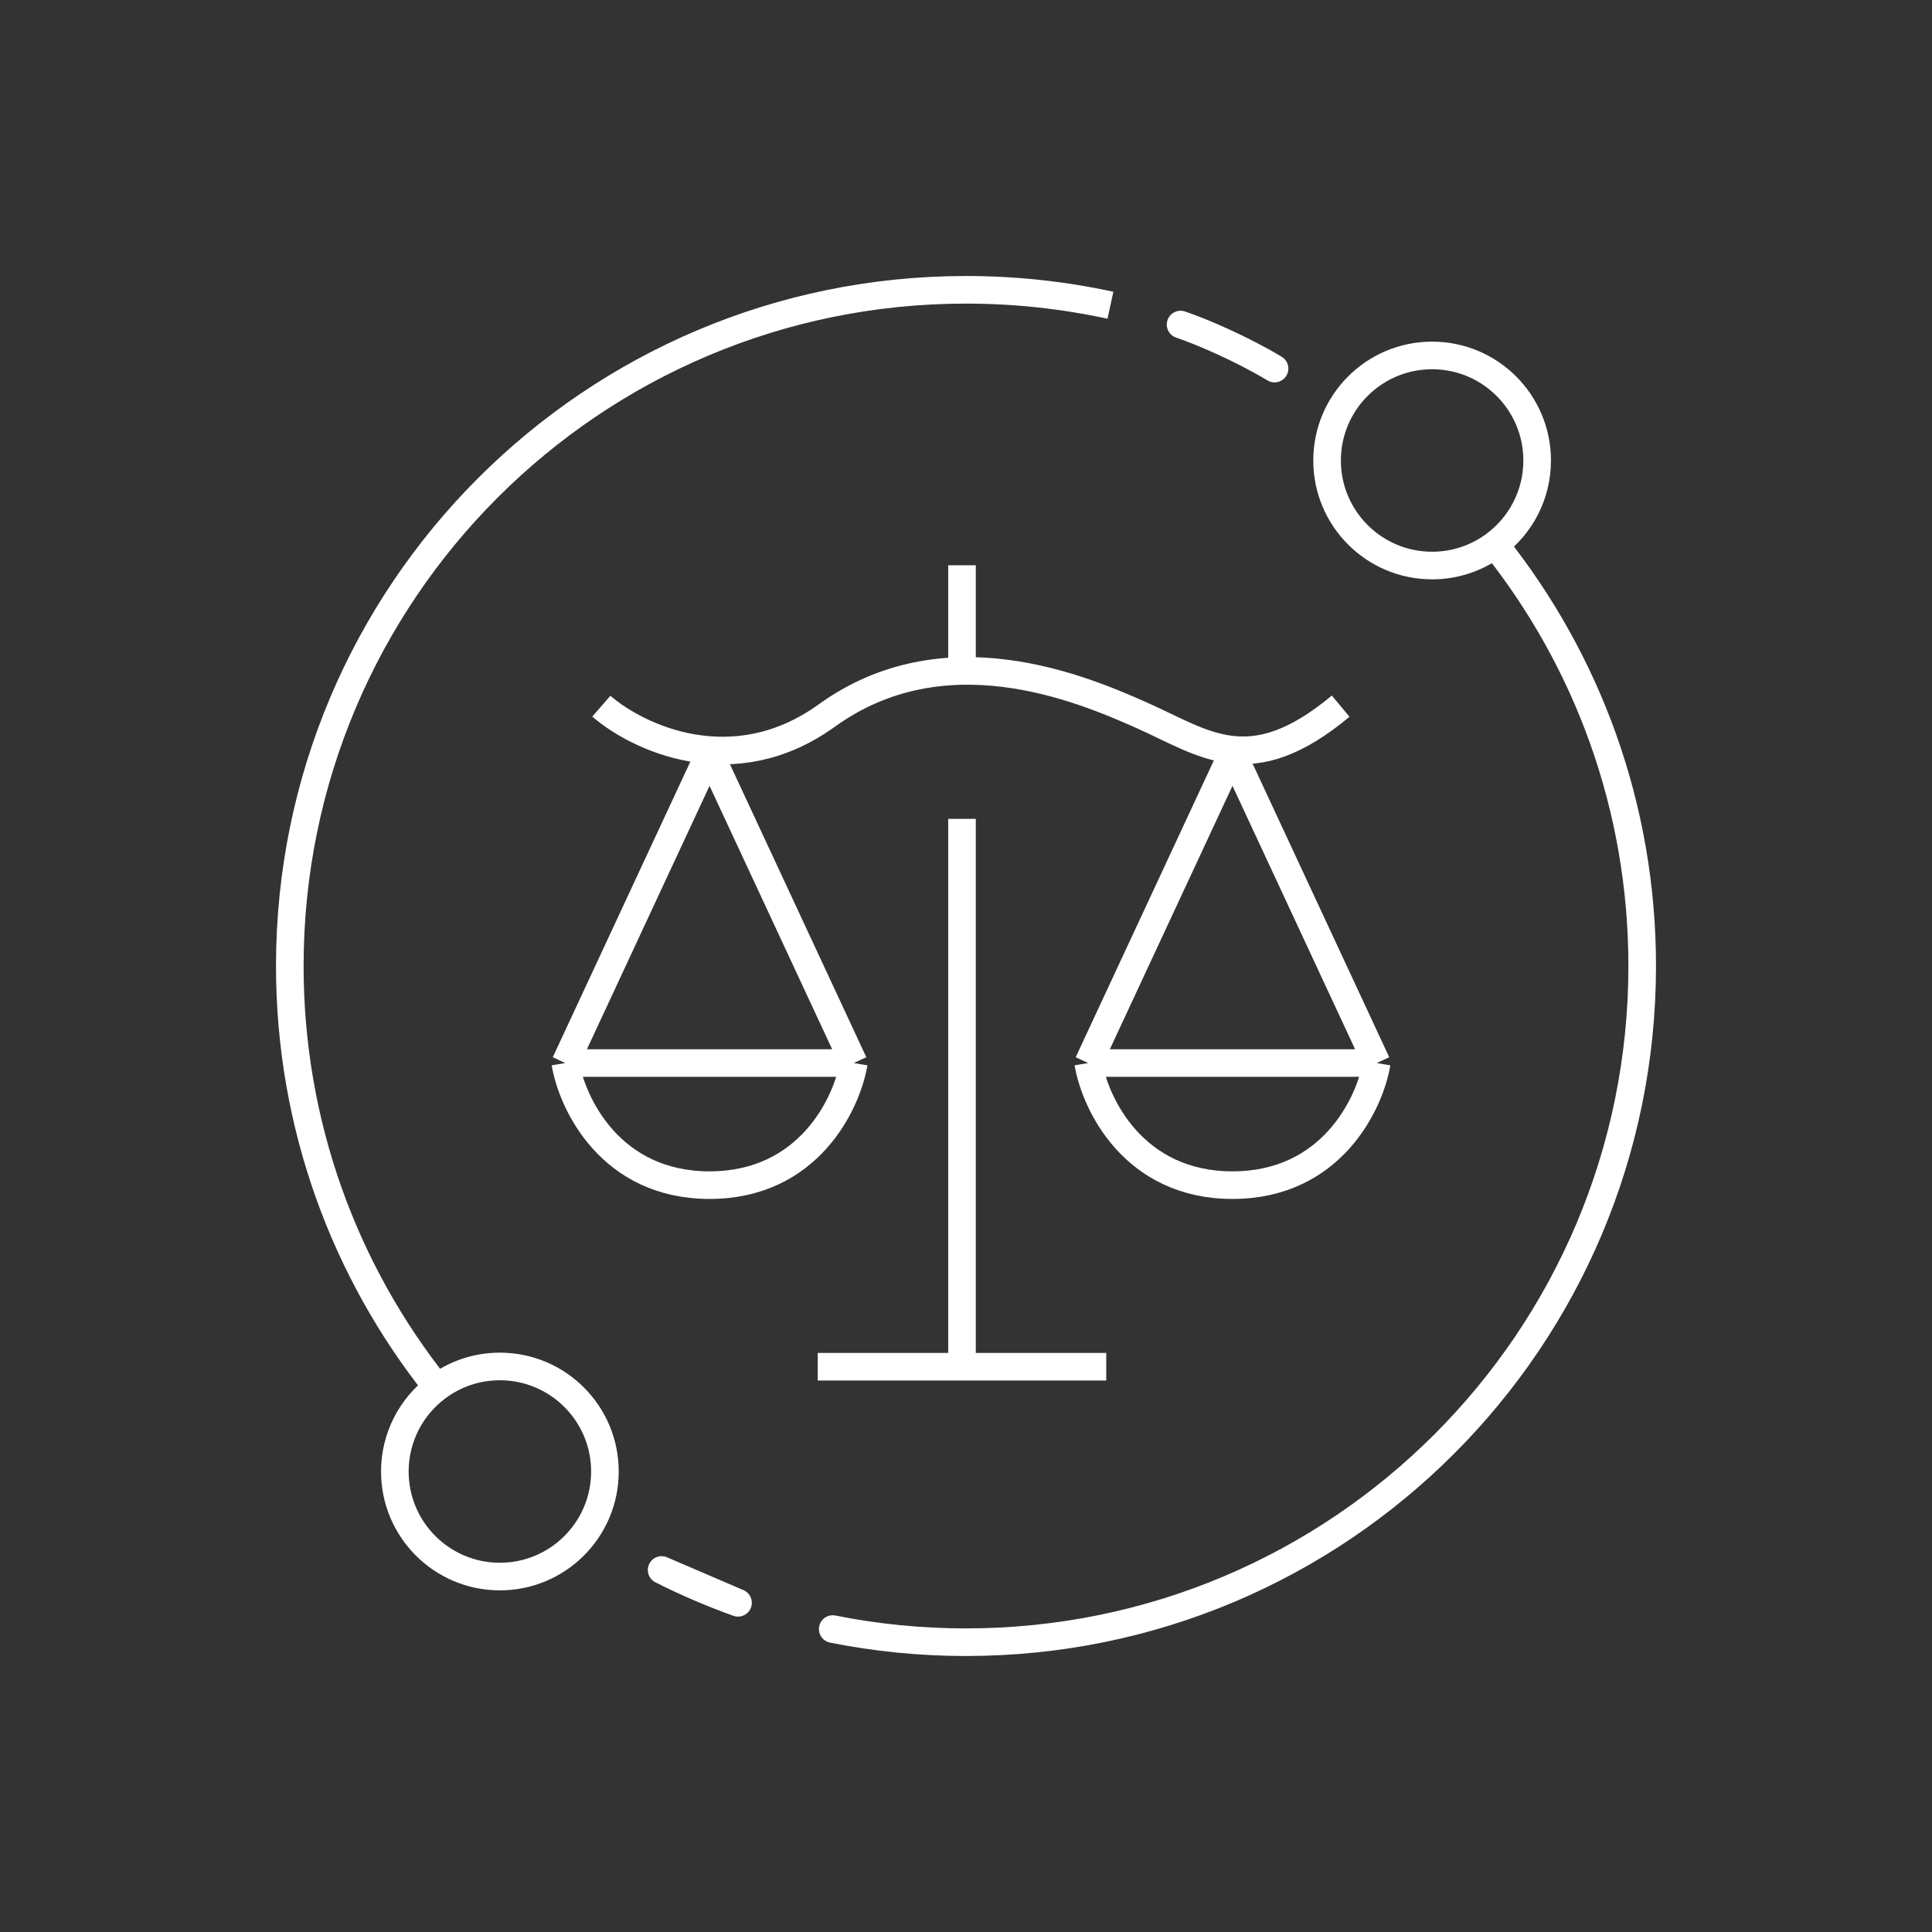 <svg width="140" height="140" viewBox="0 0 140 140" fill="none" xmlns="http://www.w3.org/2000/svg">
<rect x="0" y="0" width="140" height="140" fill="#333333" stroke="none"/>
<path d="M85.866 22.57C85.343 22.395 84.776 22.678 84.601 23.201C84.426 23.725 84.708 24.292 85.232 24.467L85.866 22.57ZM91.845 27.566C92.318 27.85 92.933 27.697 93.217 27.223C93.501 26.75 93.347 26.135 92.874 25.851L91.845 27.566ZM53.481 116.146L53.144 117.087C53.652 117.269 54.214 117.014 54.411 116.512C54.609 116.009 54.372 115.44 53.875 115.227L53.481 116.146ZM47.944 113.767L48.338 112.848C47.842 112.635 47.266 112.855 47.037 113.344C46.809 113.834 47.011 114.416 47.493 114.66L47.944 113.767ZM31.671 100.53L32.27 101.331L31.671 100.53ZM60.539 117.068C59.997 116.96 59.47 117.311 59.362 117.853C59.254 118.394 59.605 118.921 60.147 119.029L60.539 117.068ZM118 70C118 96.51 96.51 118 70 118V120C97.614 120 120 97.614 120 70H118ZM22 70C22 43.49 43.49 22 70 22V20C42.386 20 20 42.386 20 70H22ZM103.777 39.981C100.125 39.981 97.165 37.02 97.165 33.369H95.165C95.165 38.125 99.021 41.981 103.777 41.981V39.981ZM97.165 33.369C97.165 29.717 100.125 26.757 103.777 26.757V24.757C99.021 24.757 95.165 28.613 95.165 33.369H97.165ZM103.777 26.757C107.428 26.757 110.388 29.717 110.388 33.369H112.388C112.388 28.613 108.533 24.757 103.777 24.757V26.757ZM42.835 106.631C42.835 110.283 39.875 113.243 36.223 113.243V115.243C40.979 115.243 44.835 111.387 44.835 106.631H42.835ZM36.223 113.243C32.572 113.243 29.612 110.283 29.612 106.631H27.612C27.612 111.387 31.467 115.243 36.223 115.243V113.243ZM36.223 100.019C39.875 100.019 42.835 102.98 42.835 106.631H44.835C44.835 101.875 40.979 98.019 36.223 98.019V100.019ZM110.388 33.369C110.388 35.537 109.346 37.462 107.73 38.669L108.927 40.271C111.026 38.702 112.388 36.195 112.388 33.369H110.388ZM107.73 38.669C106.628 39.493 105.26 39.981 103.777 39.981V41.981C105.707 41.981 107.491 41.344 108.927 40.271L107.73 38.669ZM107.547 40.093C114.09 48.297 118 58.69 118 70H120C120 58.221 115.926 47.391 109.111 38.846L107.547 40.093ZM70 22C73.52 22 76.951 22.379 80.253 23.097L80.679 21.143C77.237 20.394 73.664 20 70 20V22ZM85.232 24.467C86.706 24.96 89.531 26.178 91.845 27.566L92.874 25.851C90.43 24.385 87.471 23.107 85.866 22.57L85.232 24.467ZM53.818 115.204C51.954 114.537 50.143 113.758 48.394 112.874L47.493 114.66C49.315 115.58 51.202 116.392 53.144 117.087L53.818 115.204ZM53.875 115.227L48.338 112.848L47.549 114.686L53.086 117.064L53.875 115.227ZM32.453 99.906C25.91 91.703 22 81.31 22 70H20C20 81.779 24.074 92.609 30.889 101.154L32.453 99.906ZM29.612 106.631C29.612 104.463 30.654 102.538 32.27 101.331L31.073 99.729C28.974 101.298 27.612 103.805 27.612 106.631H29.612ZM32.27 101.331C33.373 100.507 34.739 100.019 36.223 100.019V98.019C34.293 98.019 32.509 98.656 31.073 99.729L32.27 101.331ZM70 118C66.76 118 63.597 117.679 60.539 117.068L60.147 119.029C63.333 119.666 66.628 120 70 120V118Z" fill="white"/>
<path d="M69.71 99.037V59.338M69.71 48.449V40.963M80.163 99.037H59.256M43.576 51.171C46.19 53.44 53.115 56.752 59.91 51.852C68.403 45.727 78.203 49.81 82.776 51.852C87.35 53.894 90.616 56.616 97.15 51.171M78.856 77.032L89.31 54.574L99.763 77.032M78.856 77.032C79.354 79.981 82.142 85.88 89.31 85.88C96.478 85.88 99.265 79.981 99.763 77.032M78.856 77.032H99.763M40.963 77.032L51.416 54.574L61.87 77.032M40.963 77.032C41.461 79.981 44.248 85.88 51.416 85.88C58.584 85.88 61.372 79.981 61.87 77.032M40.963 77.032H61.87" stroke="white" stroke-width="2" stroke-linejoin="round"/>
</svg>
